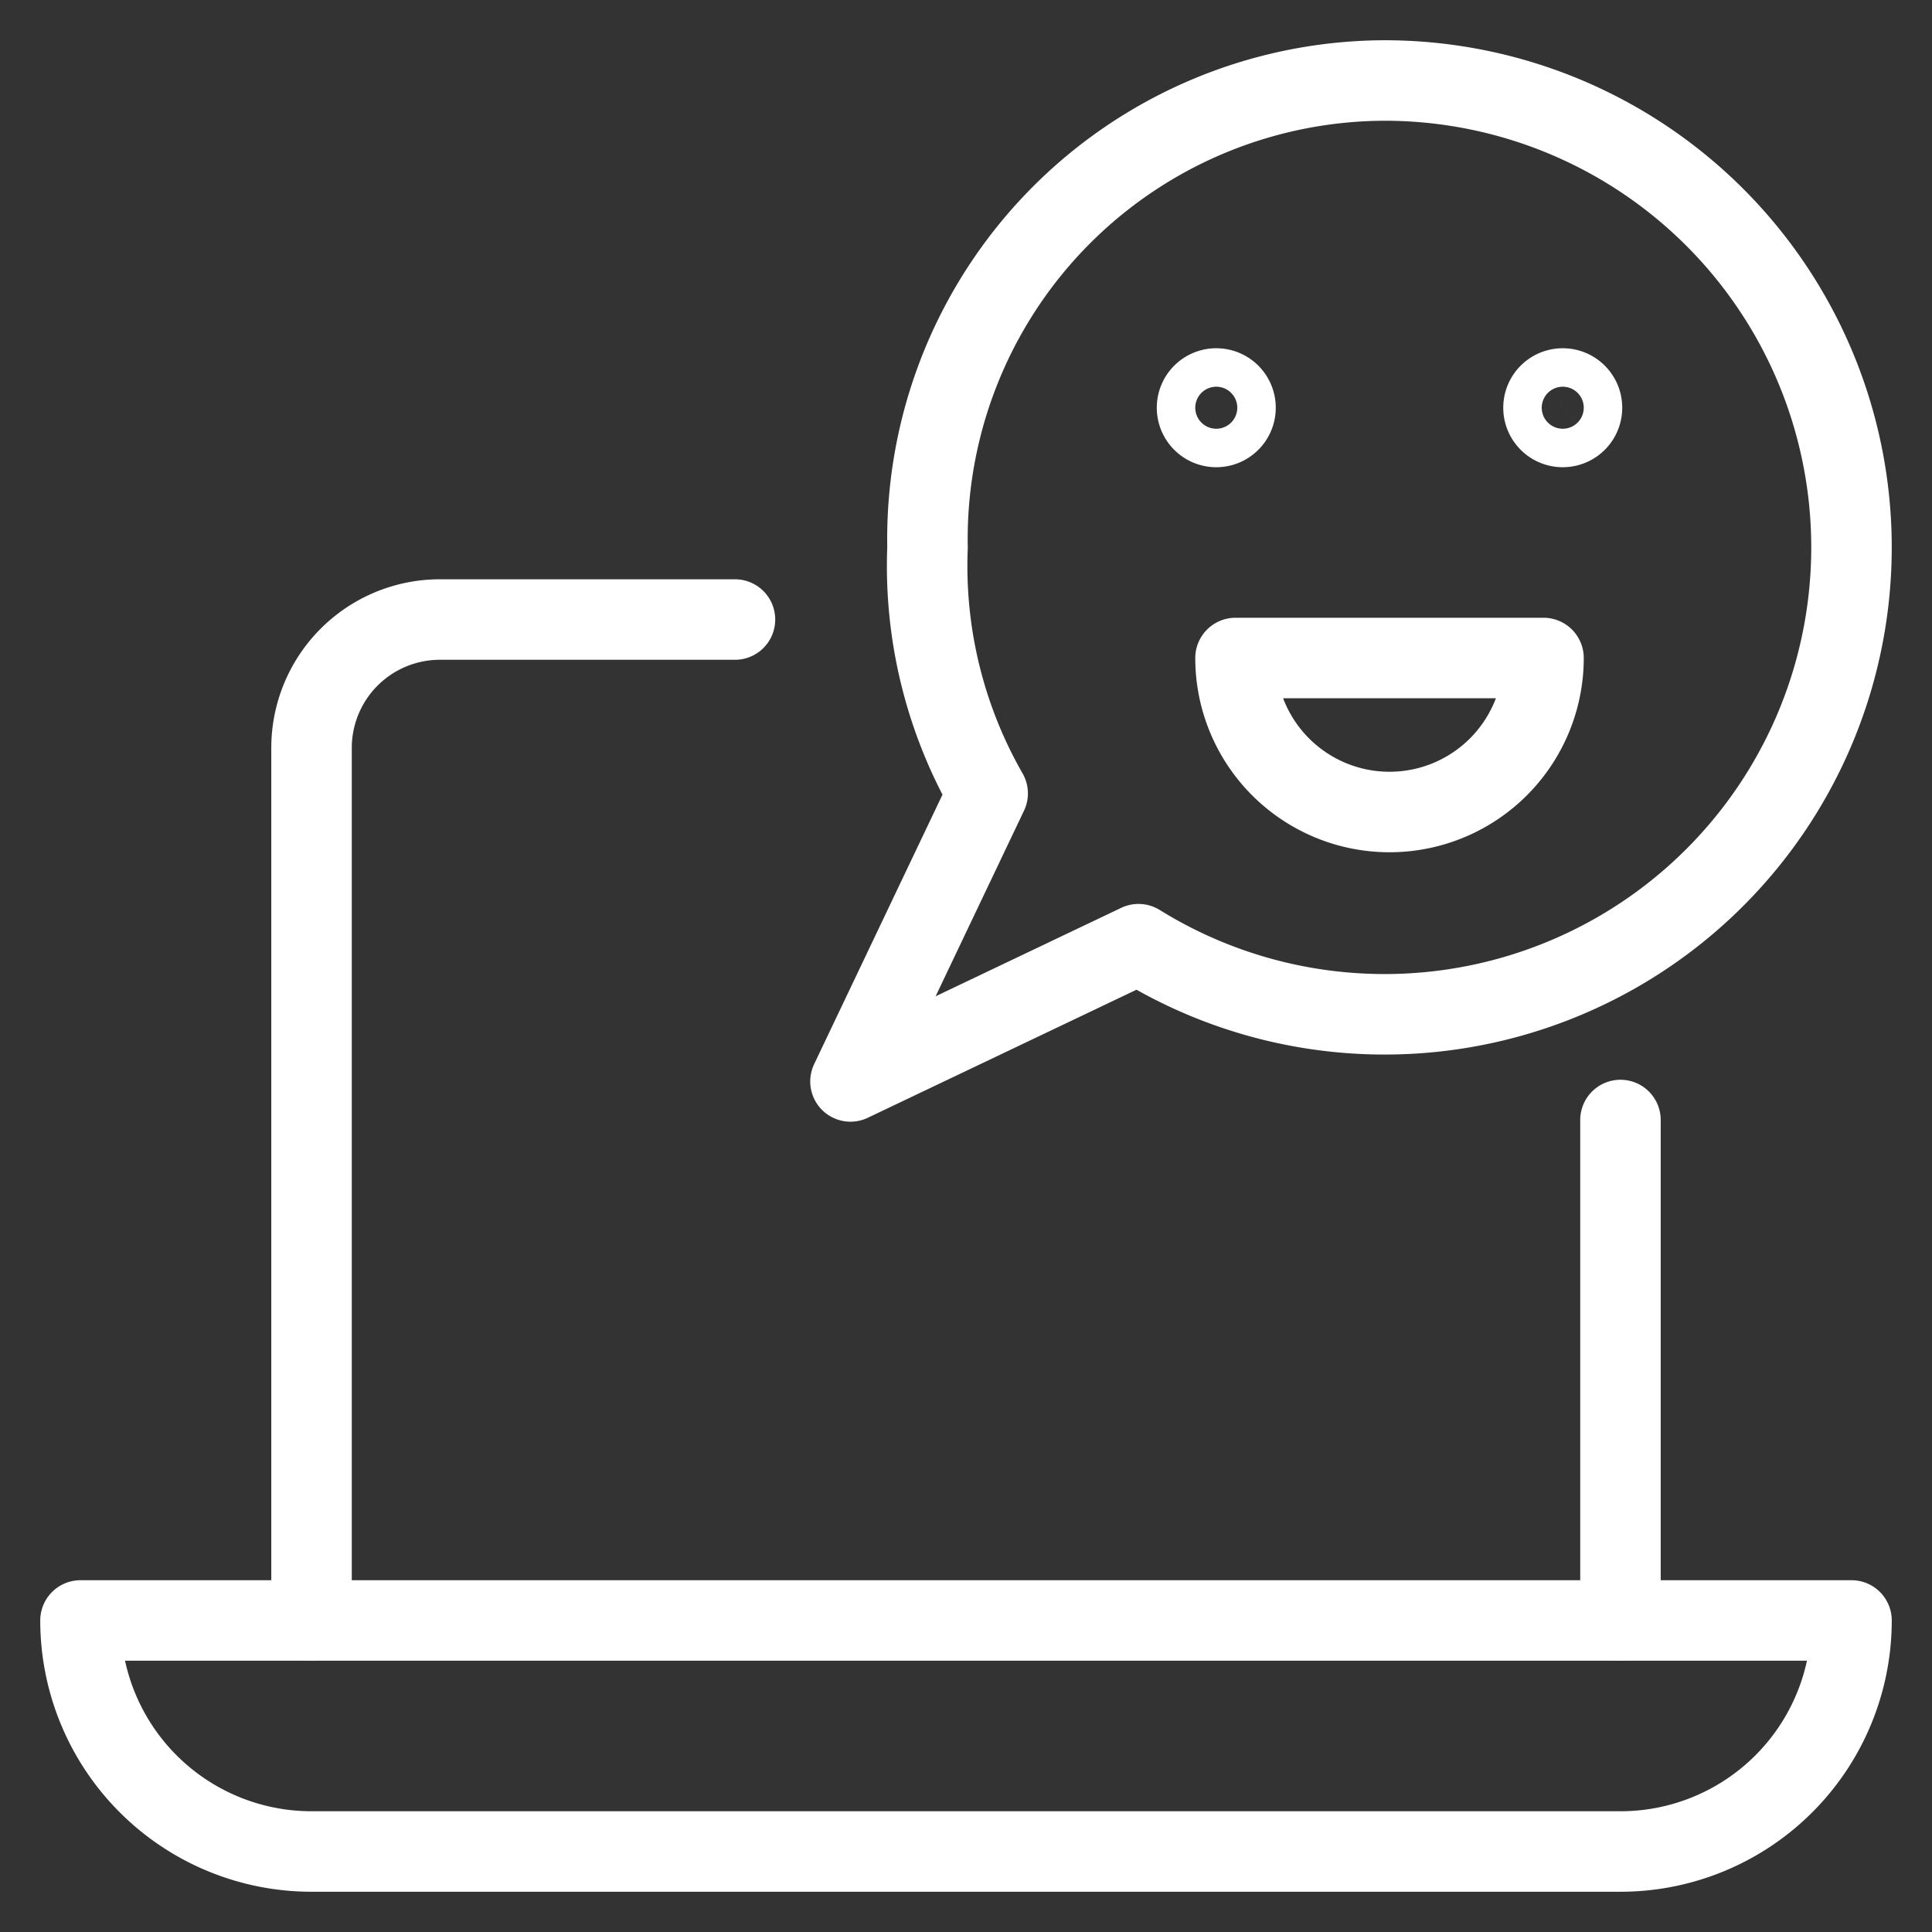 <?xml version="1.0" encoding="UTF-8"?>
<svg xmlns="http://www.w3.org/2000/svg" id="Layer_1" data-name="Layer 1" viewBox="0 0 24 24">
  <rect x="0" y="0" width="24" height="24" fill="#333333" stroke="none"/>
  <defs>
    <style>.cls-1{fill:none;stroke:#fff;stroke-linecap:round;stroke-linejoin:round;}</style>
  </defs>
  <path class="cls-1" d="M9.13,7.696H5.464A1.595,1.595,0,0,0,3.87,9.29V20.13"></path>
  <path class="cls-1" d="M20.13,20.13V13.913"></path>
  <path class="cls-1" d="M23,20.13A2.87,2.87,0,0,1,20.13,23H3.87a2.87,2.87,0,0,1-2.87-2.87Z"></path>
  <path class="cls-1" d="M15.109,4.826a.239.239,0,1,1-.169.07A.239.239,0,0,1,15.109,4.826Z"></path>
  <path class="cls-1" d="M19.413,4.826a.239.239,0,1,1-.169.07A.239.239,0,0,1,19.413,4.826Z"></path>
  <path class="cls-1" d="M19.174,8.174a1.913,1.913,0,0,1-3.826,0Z"></path>
  <path class="cls-1" d="M17.197,1a5.695,5.695,0,0,0-5.675,5.803,5.682,5.682,0,0,0,.747,3.053l-1.704,3.578,3.578-1.705A5.8,5.8,0,1,0,17.197,1Z"></path>
</svg>

